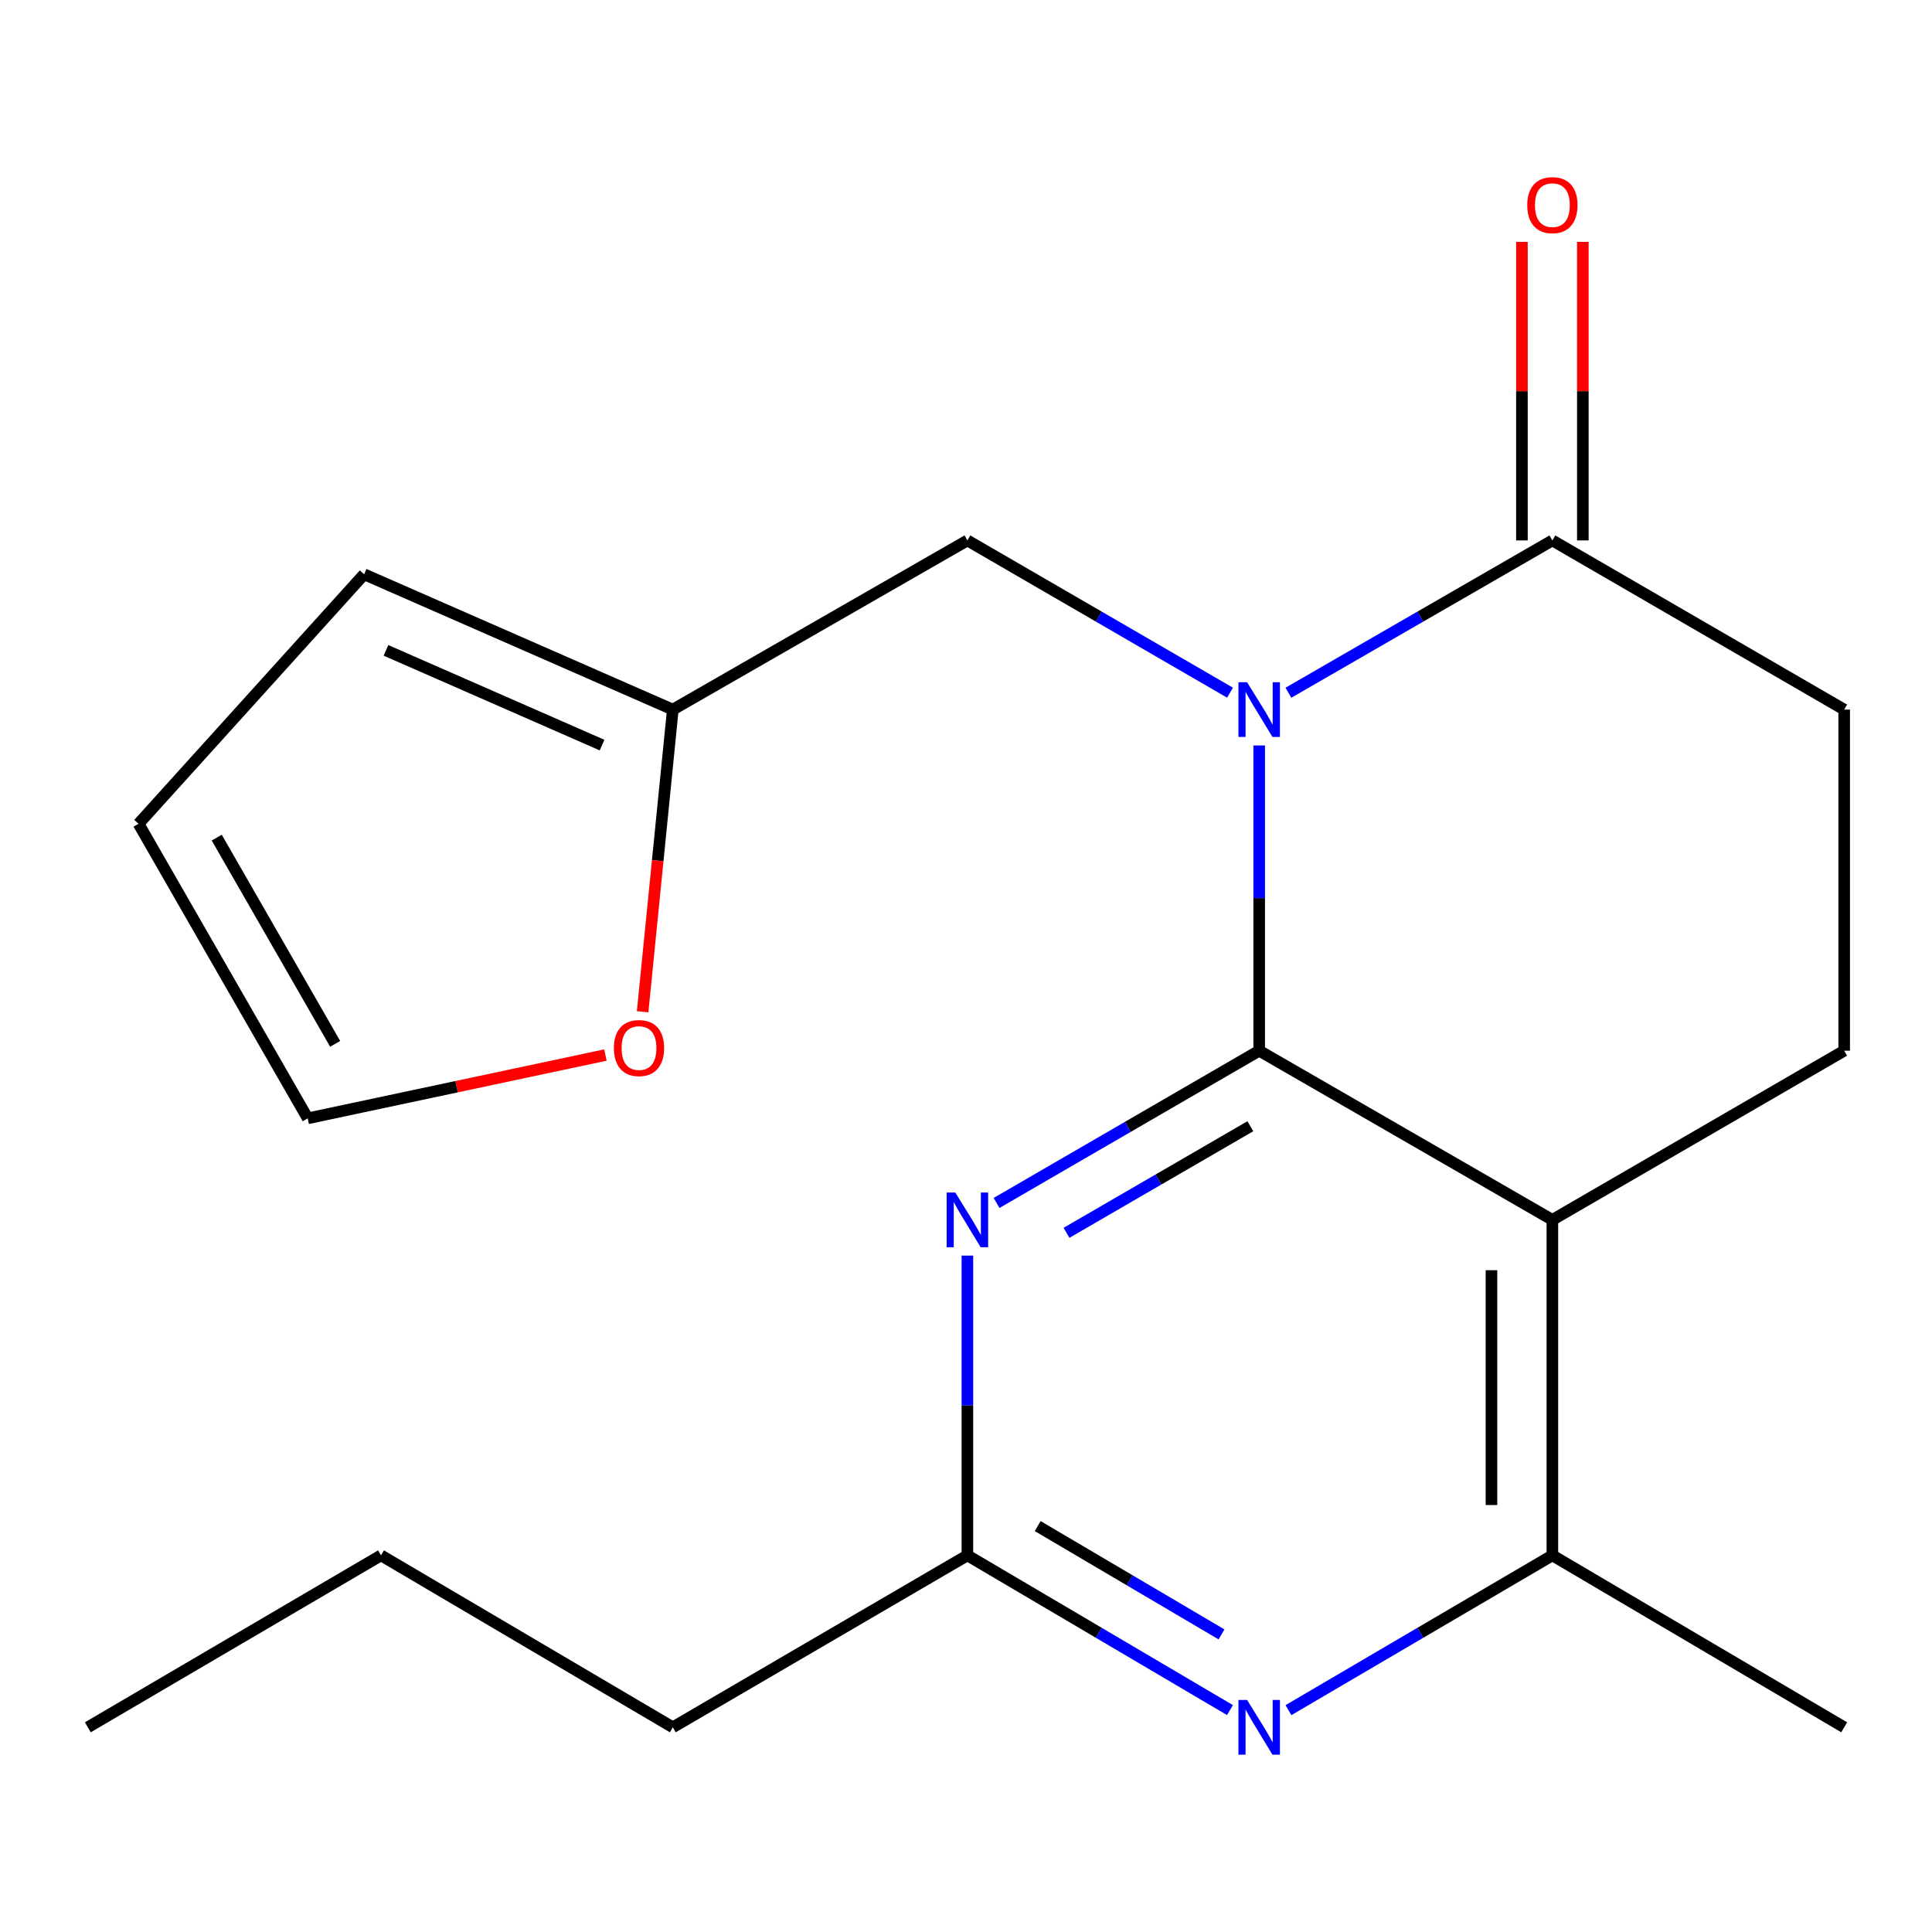 <?xml version='1.0' encoding='iso-8859-1'?>
<svg version='1.1' baseProfile='full'
              xmlns='http://www.w3.org/2000/svg'
                      xmlns:rdkit='http://www.rdkit.org/xml'
                      xmlns:xlink='http://www.w3.org/1999/xlink'
                  xml:space='preserve'
width='1000px' height='1000px' viewBox='0 0 1000 1000'>
<!-- END OF HEADER -->
<rect style='opacity:1.0;fill:#FFFFFF;stroke:none' width='1000' height='1000' x='0' y='0'> </rect>
<path class='bond-0' d='M 651.755,543.844 L 651.755,464.853' style='fill:none;fill-rule:evenodd;stroke:#000000;stroke-width:6px;stroke-linecap:butt;stroke-linejoin:miter;stroke-opacity:1' />
<path class='bond-0' d='M 651.755,464.853 L 651.755,385.861' style='fill:none;fill-rule:evenodd;stroke:#0000FF;stroke-width:6px;stroke-linecap:butt;stroke-linejoin:miter;stroke-opacity:1' />
<path class='bond-1' d='M 651.755,543.844 L 803.509,631.404' style='fill:none;fill-rule:evenodd;stroke:#000000;stroke-width:6px;stroke-linecap:butt;stroke-linejoin:miter;stroke-opacity:1' />
<path class='bond-2' d='M 651.755,543.844 L 583.789,583.246' style='fill:none;fill-rule:evenodd;stroke:#000000;stroke-width:6px;stroke-linecap:butt;stroke-linejoin:miter;stroke-opacity:1' />
<path class='bond-2' d='M 583.789,583.246 L 515.823,622.648' style='fill:none;fill-rule:evenodd;stroke:#0000FF;stroke-width:6px;stroke-linecap:butt;stroke-linejoin:miter;stroke-opacity:1' />
<path class='bond-2' d='M 647.177,582.94 L 599.601,610.522' style='fill:none;fill-rule:evenodd;stroke:#000000;stroke-width:6px;stroke-linecap:butt;stroke-linejoin:miter;stroke-opacity:1' />
<path class='bond-2' d='M 599.601,610.522 L 552.025,638.103' style='fill:none;fill-rule:evenodd;stroke:#0000FF;stroke-width:6px;stroke-linecap:butt;stroke-linejoin:miter;stroke-opacity:1' />
<path class='bond-3' d='M 666.875,358.563 L 735.192,319.145' style='fill:none;fill-rule:evenodd;stroke:#0000FF;stroke-width:6px;stroke-linecap:butt;stroke-linejoin:miter;stroke-opacity:1' />
<path class='bond-3' d='M 735.192,319.145 L 803.509,279.727' style='fill:none;fill-rule:evenodd;stroke:#000000;stroke-width:6px;stroke-linecap:butt;stroke-linejoin:miter;stroke-opacity:1' />
<path class='bond-7' d='M 636.65,358.531 L 568.684,319.129' style='fill:none;fill-rule:evenodd;stroke:#0000FF;stroke-width:6px;stroke-linecap:butt;stroke-linejoin:miter;stroke-opacity:1' />
<path class='bond-7' d='M 568.684,319.129 L 500.718,279.727' style='fill:none;fill-rule:evenodd;stroke:#000000;stroke-width:6px;stroke-linecap:butt;stroke-linejoin:miter;stroke-opacity:1' />
<path class='bond-5' d='M 803.509,631.404 L 803.509,805.053' style='fill:none;fill-rule:evenodd;stroke:#000000;stroke-width:6px;stroke-linecap:butt;stroke-linejoin:miter;stroke-opacity:1' />
<path class='bond-5' d='M 771.981,657.451 L 771.981,779.006' style='fill:none;fill-rule:evenodd;stroke:#000000;stroke-width:6px;stroke-linecap:butt;stroke-linejoin:miter;stroke-opacity:1' />
<path class='bond-8' d='M 803.509,631.404 L 954.545,543.844' style='fill:none;fill-rule:evenodd;stroke:#000000;stroke-width:6px;stroke-linecap:butt;stroke-linejoin:miter;stroke-opacity:1' />
<path class='bond-6' d='M 500.718,649.905 L 500.718,727.479' style='fill:none;fill-rule:evenodd;stroke:#0000FF;stroke-width:6px;stroke-linecap:butt;stroke-linejoin:miter;stroke-opacity:1' />
<path class='bond-6' d='M 500.718,727.479 L 500.718,805.053' style='fill:none;fill-rule:evenodd;stroke:#000000;stroke-width:6px;stroke-linecap:butt;stroke-linejoin:miter;stroke-opacity:1' />
<path class='bond-12' d='M 819.273,279.727 L 819.273,202.462' style='fill:none;fill-rule:evenodd;stroke:#000000;stroke-width:6px;stroke-linecap:butt;stroke-linejoin:miter;stroke-opacity:1' />
<path class='bond-12' d='M 819.273,202.462 L 819.273,125.197' style='fill:none;fill-rule:evenodd;stroke:#FF0000;stroke-width:6px;stroke-linecap:butt;stroke-linejoin:miter;stroke-opacity:1' />
<path class='bond-12' d='M 787.745,279.727 L 787.745,202.462' style='fill:none;fill-rule:evenodd;stroke:#000000;stroke-width:6px;stroke-linecap:butt;stroke-linejoin:miter;stroke-opacity:1' />
<path class='bond-12' d='M 787.745,202.462 L 787.745,125.197' style='fill:none;fill-rule:evenodd;stroke:#FF0000;stroke-width:6px;stroke-linecap:butt;stroke-linejoin:miter;stroke-opacity:1' />
<path class='bond-21' d='M 803.509,279.727 L 954.545,367.288' style='fill:none;fill-rule:evenodd;stroke:#000000;stroke-width:6px;stroke-linecap:butt;stroke-linejoin:miter;stroke-opacity:1' />
<path class='bond-4' d='M 636.632,885.139 L 568.675,845.096' style='fill:none;fill-rule:evenodd;stroke:#0000FF;stroke-width:6px;stroke-linecap:butt;stroke-linejoin:miter;stroke-opacity:1' />
<path class='bond-4' d='M 568.675,845.096 L 500.718,805.053' style='fill:none;fill-rule:evenodd;stroke:#000000;stroke-width:6px;stroke-linecap:butt;stroke-linejoin:miter;stroke-opacity:1' />
<path class='bond-4' d='M 632.25,845.963 L 584.681,817.933' style='fill:none;fill-rule:evenodd;stroke:#0000FF;stroke-width:6px;stroke-linecap:butt;stroke-linejoin:miter;stroke-opacity:1' />
<path class='bond-4' d='M 584.681,817.933 L 537.111,789.903' style='fill:none;fill-rule:evenodd;stroke:#000000;stroke-width:6px;stroke-linecap:butt;stroke-linejoin:miter;stroke-opacity:1' />
<path class='bond-20' d='M 666.893,885.172 L 735.201,845.112' style='fill:none;fill-rule:evenodd;stroke:#0000FF;stroke-width:6px;stroke-linecap:butt;stroke-linejoin:miter;stroke-opacity:1' />
<path class='bond-20' d='M 735.201,845.112 L 803.509,805.053' style='fill:none;fill-rule:evenodd;stroke:#000000;stroke-width:6px;stroke-linecap:butt;stroke-linejoin:miter;stroke-opacity:1' />
<path class='bond-16' d='M 803.509,805.053 L 954.545,894.049' style='fill:none;fill-rule:evenodd;stroke:#000000;stroke-width:6px;stroke-linecap:butt;stroke-linejoin:miter;stroke-opacity:1' />
<path class='bond-17' d='M 500.718,805.053 L 348.245,894.049' style='fill:none;fill-rule:evenodd;stroke:#000000;stroke-width:6px;stroke-linecap:butt;stroke-linejoin:miter;stroke-opacity:1' />
<path class='bond-9' d='M 500.718,279.727 L 348.245,367.288' style='fill:none;fill-rule:evenodd;stroke:#000000;stroke-width:6px;stroke-linecap:butt;stroke-linejoin:miter;stroke-opacity:1' />
<path class='bond-11' d='M 954.545,543.844 L 954.545,367.288' style='fill:none;fill-rule:evenodd;stroke:#000000;stroke-width:6px;stroke-linecap:butt;stroke-linejoin:miter;stroke-opacity:1' />
<path class='bond-10' d='M 348.245,367.288 L 340.432,445.479' style='fill:none;fill-rule:evenodd;stroke:#000000;stroke-width:6px;stroke-linecap:butt;stroke-linejoin:miter;stroke-opacity:1' />
<path class='bond-10' d='M 340.432,445.479 L 332.618,523.671' style='fill:none;fill-rule:evenodd;stroke:#FF0000;stroke-width:6px;stroke-linecap:butt;stroke-linejoin:miter;stroke-opacity:1' />
<path class='bond-13' d='M 348.245,367.288 L 188.469,297.243' style='fill:none;fill-rule:evenodd;stroke:#000000;stroke-width:6px;stroke-linecap:butt;stroke-linejoin:miter;stroke-opacity:1' />
<path class='bond-13' d='M 311.62,385.656 L 199.777,336.625' style='fill:none;fill-rule:evenodd;stroke:#000000;stroke-width:6px;stroke-linecap:butt;stroke-linejoin:miter;stroke-opacity:1' />
<path class='bond-14' d='M 313.365,546.087 L 236.318,562.472' style='fill:none;fill-rule:evenodd;stroke:#FF0000;stroke-width:6px;stroke-linecap:butt;stroke-linejoin:miter;stroke-opacity:1' />
<path class='bond-14' d='M 236.318,562.472 L 159.27,578.858' style='fill:none;fill-rule:evenodd;stroke:#000000;stroke-width:6px;stroke-linecap:butt;stroke-linejoin:miter;stroke-opacity:1' />
<path class='bond-15' d='M 188.469,297.243 L 71.71,426.385' style='fill:none;fill-rule:evenodd;stroke:#000000;stroke-width:6px;stroke-linecap:butt;stroke-linejoin:miter;stroke-opacity:1' />
<path class='bond-22' d='M 159.27,578.858 L 71.71,426.385' style='fill:none;fill-rule:evenodd;stroke:#000000;stroke-width:6px;stroke-linecap:butt;stroke-linejoin:miter;stroke-opacity:1' />
<path class='bond-22' d='M 173.477,540.286 L 112.185,433.555' style='fill:none;fill-rule:evenodd;stroke:#000000;stroke-width:6px;stroke-linecap:butt;stroke-linejoin:miter;stroke-opacity:1' />
<path class='bond-18' d='M 348.245,894.049 L 197.209,805.053' style='fill:none;fill-rule:evenodd;stroke:#000000;stroke-width:6px;stroke-linecap:butt;stroke-linejoin:miter;stroke-opacity:1' />
<path class='bond-19' d='M 197.209,805.053 L 45.455,894.049' style='fill:none;fill-rule:evenodd;stroke:#000000;stroke-width:6px;stroke-linecap:butt;stroke-linejoin:miter;stroke-opacity:1' />
<path  class='atom-1' d='M 645.495 353.128
L 654.775 368.128
Q 655.695 369.608, 657.175 372.288
Q 658.655 374.968, 658.735 375.128
L 658.735 353.128
L 662.495 353.128
L 662.495 381.448
L 658.615 381.448
L 648.655 365.048
Q 647.495 363.128, 646.255 360.928
Q 645.055 358.728, 644.695 358.048
L 644.695 381.448
L 641.015 381.448
L 641.015 353.128
L 645.495 353.128
' fill='#0000FF'/>
<path  class='atom-3' d='M 494.458 617.244
L 503.738 632.244
Q 504.658 633.724, 506.138 636.404
Q 507.618 639.084, 507.698 639.244
L 507.698 617.244
L 511.458 617.244
L 511.458 645.564
L 507.578 645.564
L 497.618 629.164
Q 496.458 627.244, 495.218 625.044
Q 494.018 622.844, 493.658 622.164
L 493.658 645.564
L 489.978 645.564
L 489.978 617.244
L 494.458 617.244
' fill='#0000FF'/>
<path  class='atom-5' d='M 645.495 879.889
L 654.775 894.889
Q 655.695 896.369, 657.175 899.049
Q 658.655 901.729, 658.735 901.889
L 658.735 879.889
L 662.495 879.889
L 662.495 908.209
L 658.615 908.209
L 648.655 891.809
Q 647.495 889.889, 646.255 887.689
Q 645.055 885.489, 644.695 884.809
L 644.695 908.209
L 641.015 908.209
L 641.015 879.889
L 645.495 879.889
' fill='#0000FF'/>
<path  class='atom-11' d='M 317.747 542.47
Q 317.747 535.67, 321.107 531.87
Q 324.467 528.07, 330.747 528.07
Q 337.027 528.07, 340.387 531.87
Q 343.747 535.67, 343.747 542.47
Q 343.747 549.35, 340.347 553.27
Q 336.947 557.15, 330.747 557.15
Q 324.507 557.15, 321.107 553.27
Q 317.747 549.39, 317.747 542.47
M 330.747 553.95
Q 335.067 553.95, 337.387 551.07
Q 339.747 548.15, 339.747 542.47
Q 339.747 536.91, 337.387 534.11
Q 335.067 531.27, 330.747 531.27
Q 326.427 531.27, 324.067 534.07
Q 321.747 536.87, 321.747 542.47
Q 321.747 548.19, 324.067 551.07
Q 326.427 553.95, 330.747 553.95
' fill='#FF0000'/>
<path  class='atom-13' d='M 790.509 106.176
Q 790.509 99.376, 793.869 95.576
Q 797.229 91.776, 803.509 91.776
Q 809.789 91.776, 813.149 95.576
Q 816.509 99.376, 816.509 106.176
Q 816.509 113.056, 813.109 116.976
Q 809.709 120.856, 803.509 120.856
Q 797.269 120.856, 793.869 116.976
Q 790.509 113.096, 790.509 106.176
M 803.509 117.656
Q 807.829 117.656, 810.149 114.776
Q 812.509 111.856, 812.509 106.176
Q 812.509 100.616, 810.149 97.816
Q 807.829 94.976, 803.509 94.976
Q 799.189 94.976, 796.829 97.776
Q 794.509 100.576, 794.509 106.176
Q 794.509 111.896, 796.829 114.776
Q 799.189 117.656, 803.509 117.656
' fill='#FF0000'/>
</svg>
